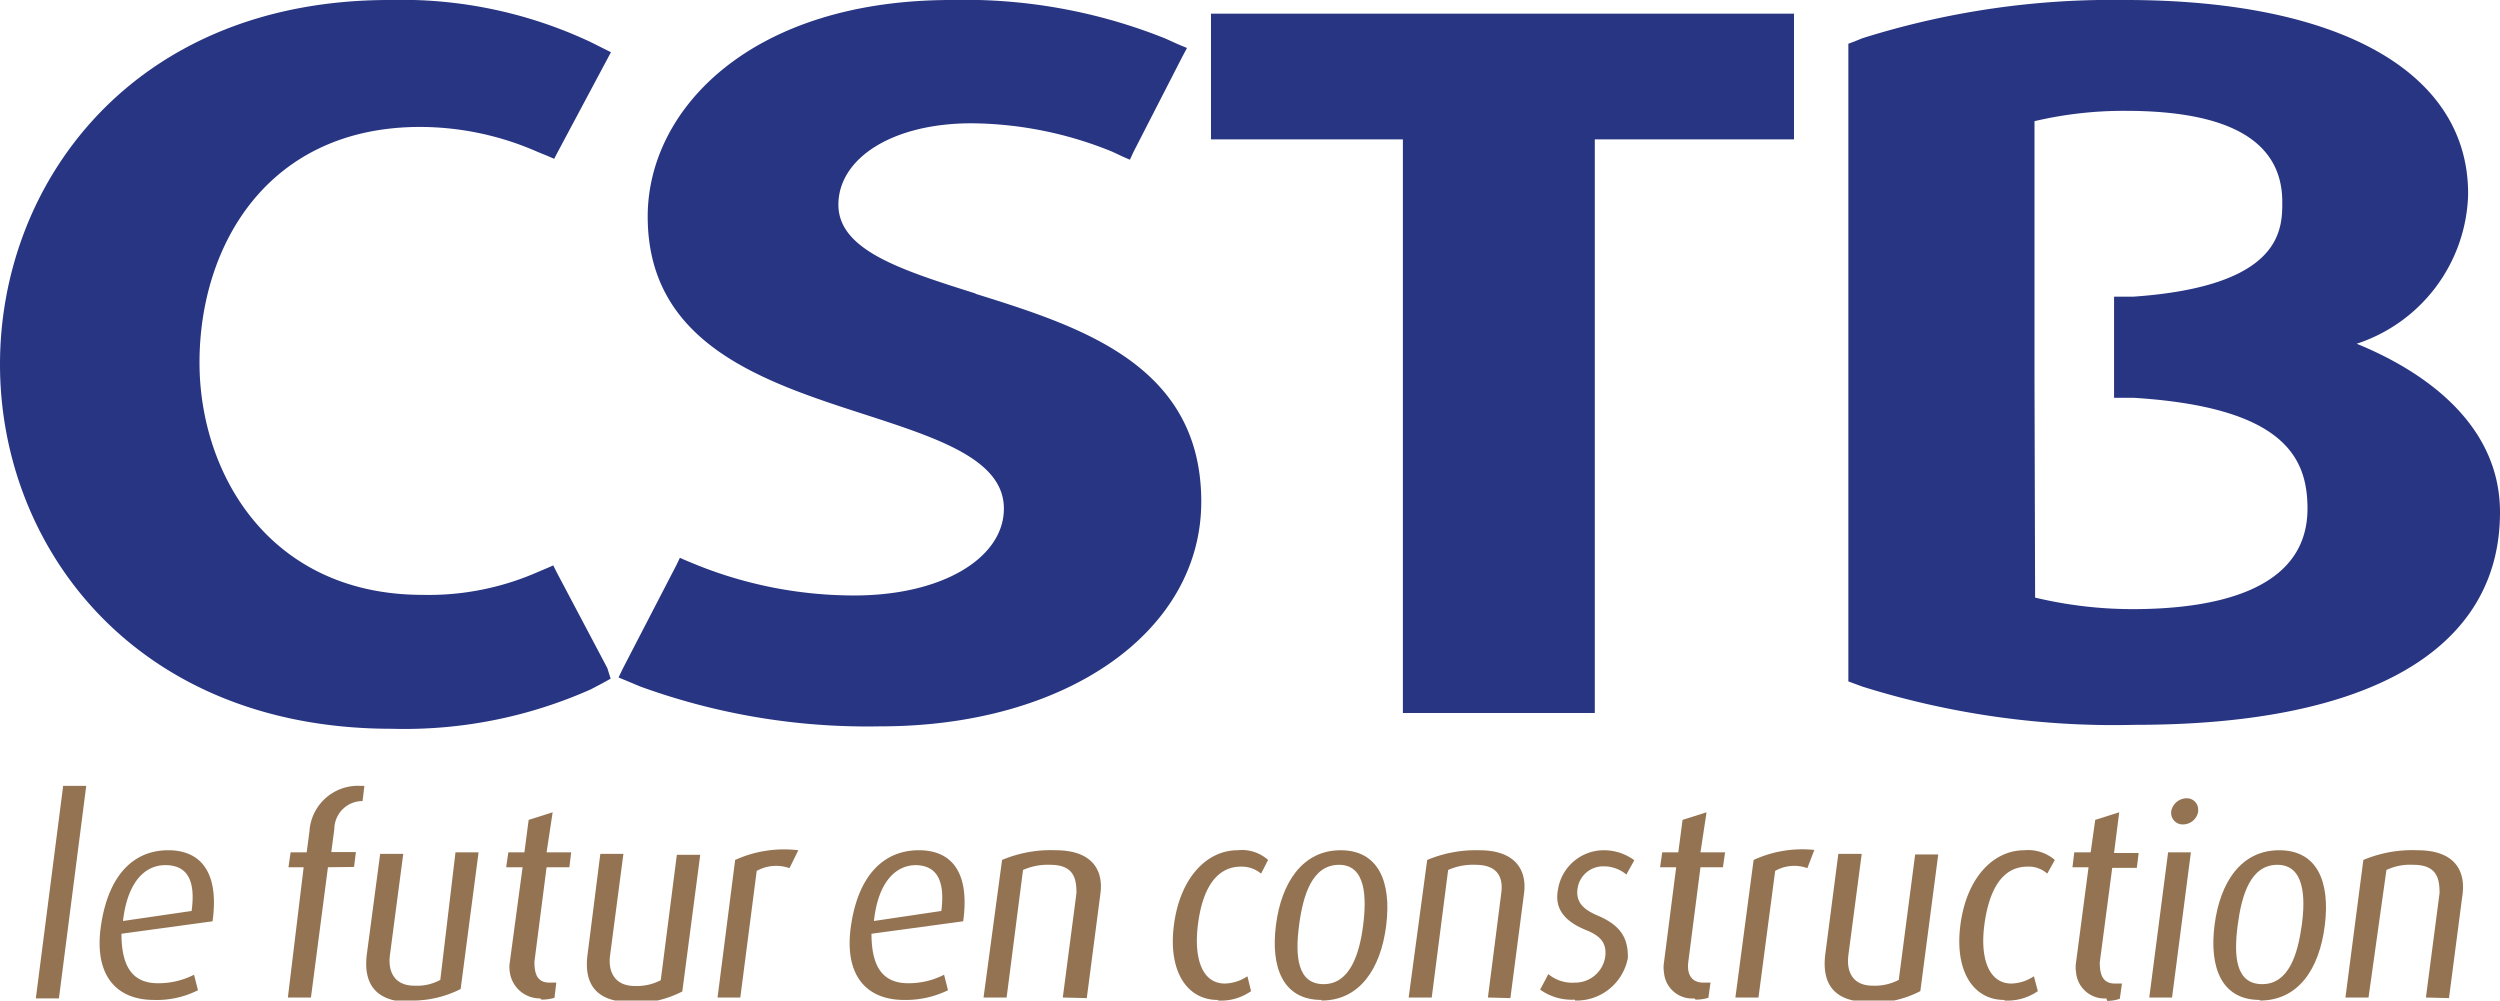 <svg xmlns="http://www.w3.org/2000/svg" viewBox="0 0 82.33 32.95"><defs><style>.cls-1{fill:#283582;}.cls-2{fill:#937352;}</style></defs><g id="Calque_2" data-name="Calque 2"><g id="Calque_1-2" data-name="Calque 1"><g id="Groupe_1185" data-name="Groupe 1185"><path id="Tracé_1000" data-name="Tracé 1000" class="cls-1" d="M18.34,18.86l-.12-.24-.23.1-.33.14a8.92,8.92,0,0,1-3.74.73c-5.05,0-7.35-4-7.35-7.65,0-3.86,2.25-7.76,7.27-7.76A9.64,9.64,0,0,1,17.7,5l.32.13.23.1L18.37,5l1.6-3,.15-.28-.28-.14-.4-.2A14.62,14.62,0,0,0,12.82,0C4.4,0,0,6,0,12s4.43,12,12.9,12a15.09,15.09,0,0,0,6.56-1.3l.38-.2.27-.15L20,22Z"/><path id="Tracé_1001" data-name="Tracé 1001" class="cls-1" d="M32.14,9.67c-2.43-.77-4.53-1.42-4.53-2.93S29.36,4.06,32,4.06A12.48,12.48,0,0,1,36.64,5l.34.16.23.1L37.33,5l1.6-3.12.16-.3-.29-.12-.42-.19A17.74,17.74,0,0,0,31.33,0c-6.59,0-10,3.59-10,7.13,0,4.19,3.78,5.43,7.12,6.51,2.47.8,4.61,1.5,4.61,3.11s-2,2.86-4.93,2.86a13.89,13.89,0,0,1-5.17-1l-.34-.14-.23-.1-.11.23L20.52,22l-.15.31.29.12.43.18A21.89,21.89,0,0,0,29,23.92c6.12,0,10.56-3.12,10.56-7.4,0-4.52-4-5.77-7.45-6.85"/><path id="Tracé_1002" data-name="Tracé 1002" class="cls-1" d="M58.79.45H39.88V4.59H46.2V23.48h6.32V4.59h6.56V.45"/><path id="Tracé_1003" data-name="Tracé 1003" class="cls-1" d="M67,12.44V10.49s0-5.3,0-6.5a12.89,12.89,0,0,1,3-.34c3.42,0,5.16,1,5.16,3,0,.9,0,2.78-4.91,3.12l-.37,0-.26,0v3.33l.26,0,.38,0c5,.31,5.73,2,5.73,3.65,0,2.74-3.14,3.31-5.77,3.31a13.86,13.86,0,0,1-3.2-.38Zm10.58-1.11a5.33,5.33,0,0,0,3.7-4.91C81.31,2.4,77.09,0,70,0a27.38,27.38,0,0,0-8.67,1.26l-.27.11-.19.07v21l.19.07.27.1a27.72,27.72,0,0,0,9,1.26c7.74,0,12-2.5,12-7,0-3.19-3-4.85-4.72-5.55"/><path id="Tracé_1004" data-name="Tracé 1004" class="cls-2" d="M2.08,25.88l-.9,7h.76l.9-7Z"/><path id="Tracé_1005" data-name="Tracé 1005" class="cls-2" d="M5.45,28.49c-.68,0-1.25.55-1.4,1.84L6.31,30c.15-1.09-.2-1.51-.87-1.51M4,30.75c0,1.09.37,1.63,1.2,1.63a2.57,2.57,0,0,0,1.19-.28l.13.51a3,3,0,0,1-1.45.32c-1.21,0-2-.78-1.74-2.48S4.45,28,5.54,28s1.68.75,1.46,2.34Z"/><path id="Tracé_1006" data-name="Tracé 1006" class="cls-2" d="M10.8,28.56l-.56,4.29H9.48L10,28.56H9.5l.07-.49h.53l.09-.68a1.6,1.6,0,0,1,1.68-1.51H12l-.06.5a.93.93,0,0,0-.93.92l-.1.76h.81l-.06.49Z"/><path id="Tracé_1007" data-name="Tracé 1007" class="cls-2" d="M13.53,33c-1.16,0-1.57-.6-1.45-1.57l.44-3.31h.76l-.44,3.34c-.07.56.17,1,.8,1a1.6,1.6,0,0,0,.86-.19L15,28.07h.76l-.59,4.5a3.51,3.51,0,0,1-1.68.38"/><path id="Tracé_1008" data-name="Tracé 1008" class="cls-2" d="M17.79,32.88a1,1,0,0,1-1-.86,1,1,0,0,1,0-.34l.42-3.12h-.54l.07-.49h.53L17.41,27l.79-.25L18,28.07h.81l-.06.49H18l-.4,3.11c0,.37.07.69.5.69l.22,0-.06.5a1.54,1.54,0,0,1-.43.06"/><path id="Tracé_1009" data-name="Tracé 1009" class="cls-2" d="M20.78,33c-1.15,0-1.56-.6-1.43-1.57l.42-3.31h.76l-.44,3.35c-.07.55.17,1,.81,1a1.7,1.7,0,0,0,.86-.19l.53-4.13h.77l-.59,4.5a3.41,3.41,0,0,1-1.69.38"/><path id="Tracé_1010" data-name="Tracé 1010" class="cls-2" d="M26,28.59a1.32,1.32,0,0,0-1.08.09l-.54,4.17h-.75l.58-4.53A3.9,3.9,0,0,1,26.29,28Z"/><path id="Tracé_1011" data-name="Tracé 1011" class="cls-2" d="M30.17,28.49c-.67,0-1.25.55-1.39,1.84L31,30c.14-1.09-.21-1.51-.87-1.51m-1.43,2.26c0,1.09.37,1.63,1.21,1.63a2.56,2.56,0,0,0,1.18-.28l.13.51a3.17,3.17,0,0,1-1.45.32c-1.21,0-2-.78-1.74-2.48S29.16,28,30.26,28s1.68.75,1.46,2.34Z"/><path id="Tracé_1012" data-name="Tracé 1012" class="cls-2" d="M35,32.85l.45-3.44c0-.45-.07-.93-.86-.93a2,2,0,0,0-.9.17l-.54,4.2h-.76L33,28.32A4.13,4.13,0,0,1,34.76,28c1.29,0,1.57.74,1.48,1.42l-.45,3.45Z"/><path id="Tracé_1013" data-name="Tracé 1013" class="cls-2" d="M40.1,32.93c-1,0-1.64-.93-1.44-2.47S39.73,28,40.76,28a1.29,1.29,0,0,1,1,.32l-.23.45a1,1,0,0,0-.66-.23c-.85,0-1.28.79-1.42,1.91s.14,1.94.89,1.94a1.39,1.39,0,0,0,.74-.24l.12.49a1.71,1.71,0,0,1-1.08.31"/><path id="Tracé_1014" data-name="Tracé 1014" class="cls-2" d="M44.1,28.48c-.89,0-1.19,1-1.32,2s-.06,1.93.81,1.93,1.18-1,1.3-1.93.09-2-.79-2m-.58,4.45c-1.27,0-1.68-1.07-1.5-2.47S42.9,28,44.15,28s1.68,1.05,1.5,2.48-.88,2.47-2.13,2.47"/><path id="Tracé_1015" data-name="Tracé 1015" class="cls-2" d="M49,32.85l.44-3.44c.06-.45-.06-.93-.85-.93a2,2,0,0,0-.9.17l-.54,4.2h-.76L47,28.32A4.16,4.16,0,0,1,48.71,28c1.28,0,1.57.74,1.48,1.42l-.45,3.45Z"/><path id="Tracé_1016" data-name="Tracé 1016" class="cls-2" d="M51.86,32.92a1.78,1.78,0,0,1-1.14-.33l.27-.51a1.23,1.23,0,0,0,.87.28,1,1,0,0,0,1-.83c.07-.49-.17-.72-.65-.91-.85-.35-1-.84-.9-1.34A1.53,1.53,0,0,1,52.82,28a1.68,1.68,0,0,1,1,.33l-.26.47a1.16,1.16,0,0,0-.74-.27.85.85,0,0,0-.87.75c-.06.46.24.69.66.87.86.36,1,.84,1,1.39a1.72,1.72,0,0,1-1.74,1.41"/><path id="Tracé_1017" data-name="Tracé 1017" class="cls-2" d="M55.8,32.88a.93.93,0,0,1-1-.84,1.1,1.1,0,0,1,0-.36l.4-3.12h-.53l.07-.49h.53L55.41,27l.79-.25L56,28.07h.81l-.07.49H56l-.4,3.11c-.05.37.07.69.5.69l.23,0-.07.5a1.52,1.52,0,0,1-.42.06"/><path id="Tracé_1018" data-name="Tracé 1018" class="cls-2" d="M59.52,28.59a1.27,1.27,0,0,0-1.06.09l-.55,4.17h-.76l.6-4.53a3.83,3.83,0,0,1,2-.33Z"/><path id="Tracé_1019" data-name="Tracé 1019" class="cls-2" d="M61.56,33c-1.16,0-1.57-.6-1.45-1.57l.43-3.31h.77l-.44,3.34c-.07.56.16,1,.8,1a1.7,1.7,0,0,0,.86-.19l.54-4.13h.76l-.59,4.5a3.4,3.4,0,0,1-1.68.38"/><path id="Tracé_1020" data-name="Tracé 1020" class="cls-2" d="M66,32.93c-1,0-1.64-.93-1.44-2.47S65.63,28,66.67,28a1.35,1.35,0,0,1,1,.32l-.25.45a.91.91,0,0,0-.65-.23c-.85,0-1.27.79-1.42,1.91s.15,1.94.89,1.94a1.39,1.39,0,0,0,.74-.24l.13.49a1.76,1.76,0,0,1-1.09.31"/><path id="Tracé_1021" data-name="Tracé 1021" class="cls-2" d="M69.37,32.88a.94.94,0,0,1-1-.85,1.06,1.06,0,0,1,0-.35l.41-3.12h-.53l.06-.49h.54L69,27l.79-.25-.17,1.34h.81l-.06.49h-.81l-.41,3.11c0,.38.08.7.5.7l.23,0-.07.5a1.16,1.16,0,0,1-.42.07"/><path id="Tracé_1022" data-name="Tracé 1022" class="cls-2" d="M70.78,32.85l.62-4.78h.75l-.62,4.78Zm1.12-5.7a.38.38,0,0,1-.4-.37v-.05a.52.52,0,0,1,.5-.44.37.37,0,0,1,.39.36v.08a.51.51,0,0,1-.49.42"/><path id="Tracé_1023" data-name="Tracé 1023" class="cls-2" d="M75,28.48c-.89,0-1.18,1-1.31,2s-.07,1.93.81,1.93,1.17-1,1.3-1.93.09-2-.8-2m-.58,4.45c-1.26,0-1.67-1.07-1.49-2.47S73.8,28,75.06,28s1.68,1.05,1.5,2.48-.87,2.47-2.14,2.47"/><path id="Tracé_1024" data-name="Tracé 1024" class="cls-2" d="M79.89,32.85l.45-3.44c0-.45-.07-.93-.86-.93a1.82,1.82,0,0,0-.89.17L78,32.85h-.76l.59-4.53A4.16,4.16,0,0,1,79.61,28c1.29,0,1.57.74,1.49,1.42l-.45,3.45Z"/></g></g></g></svg>